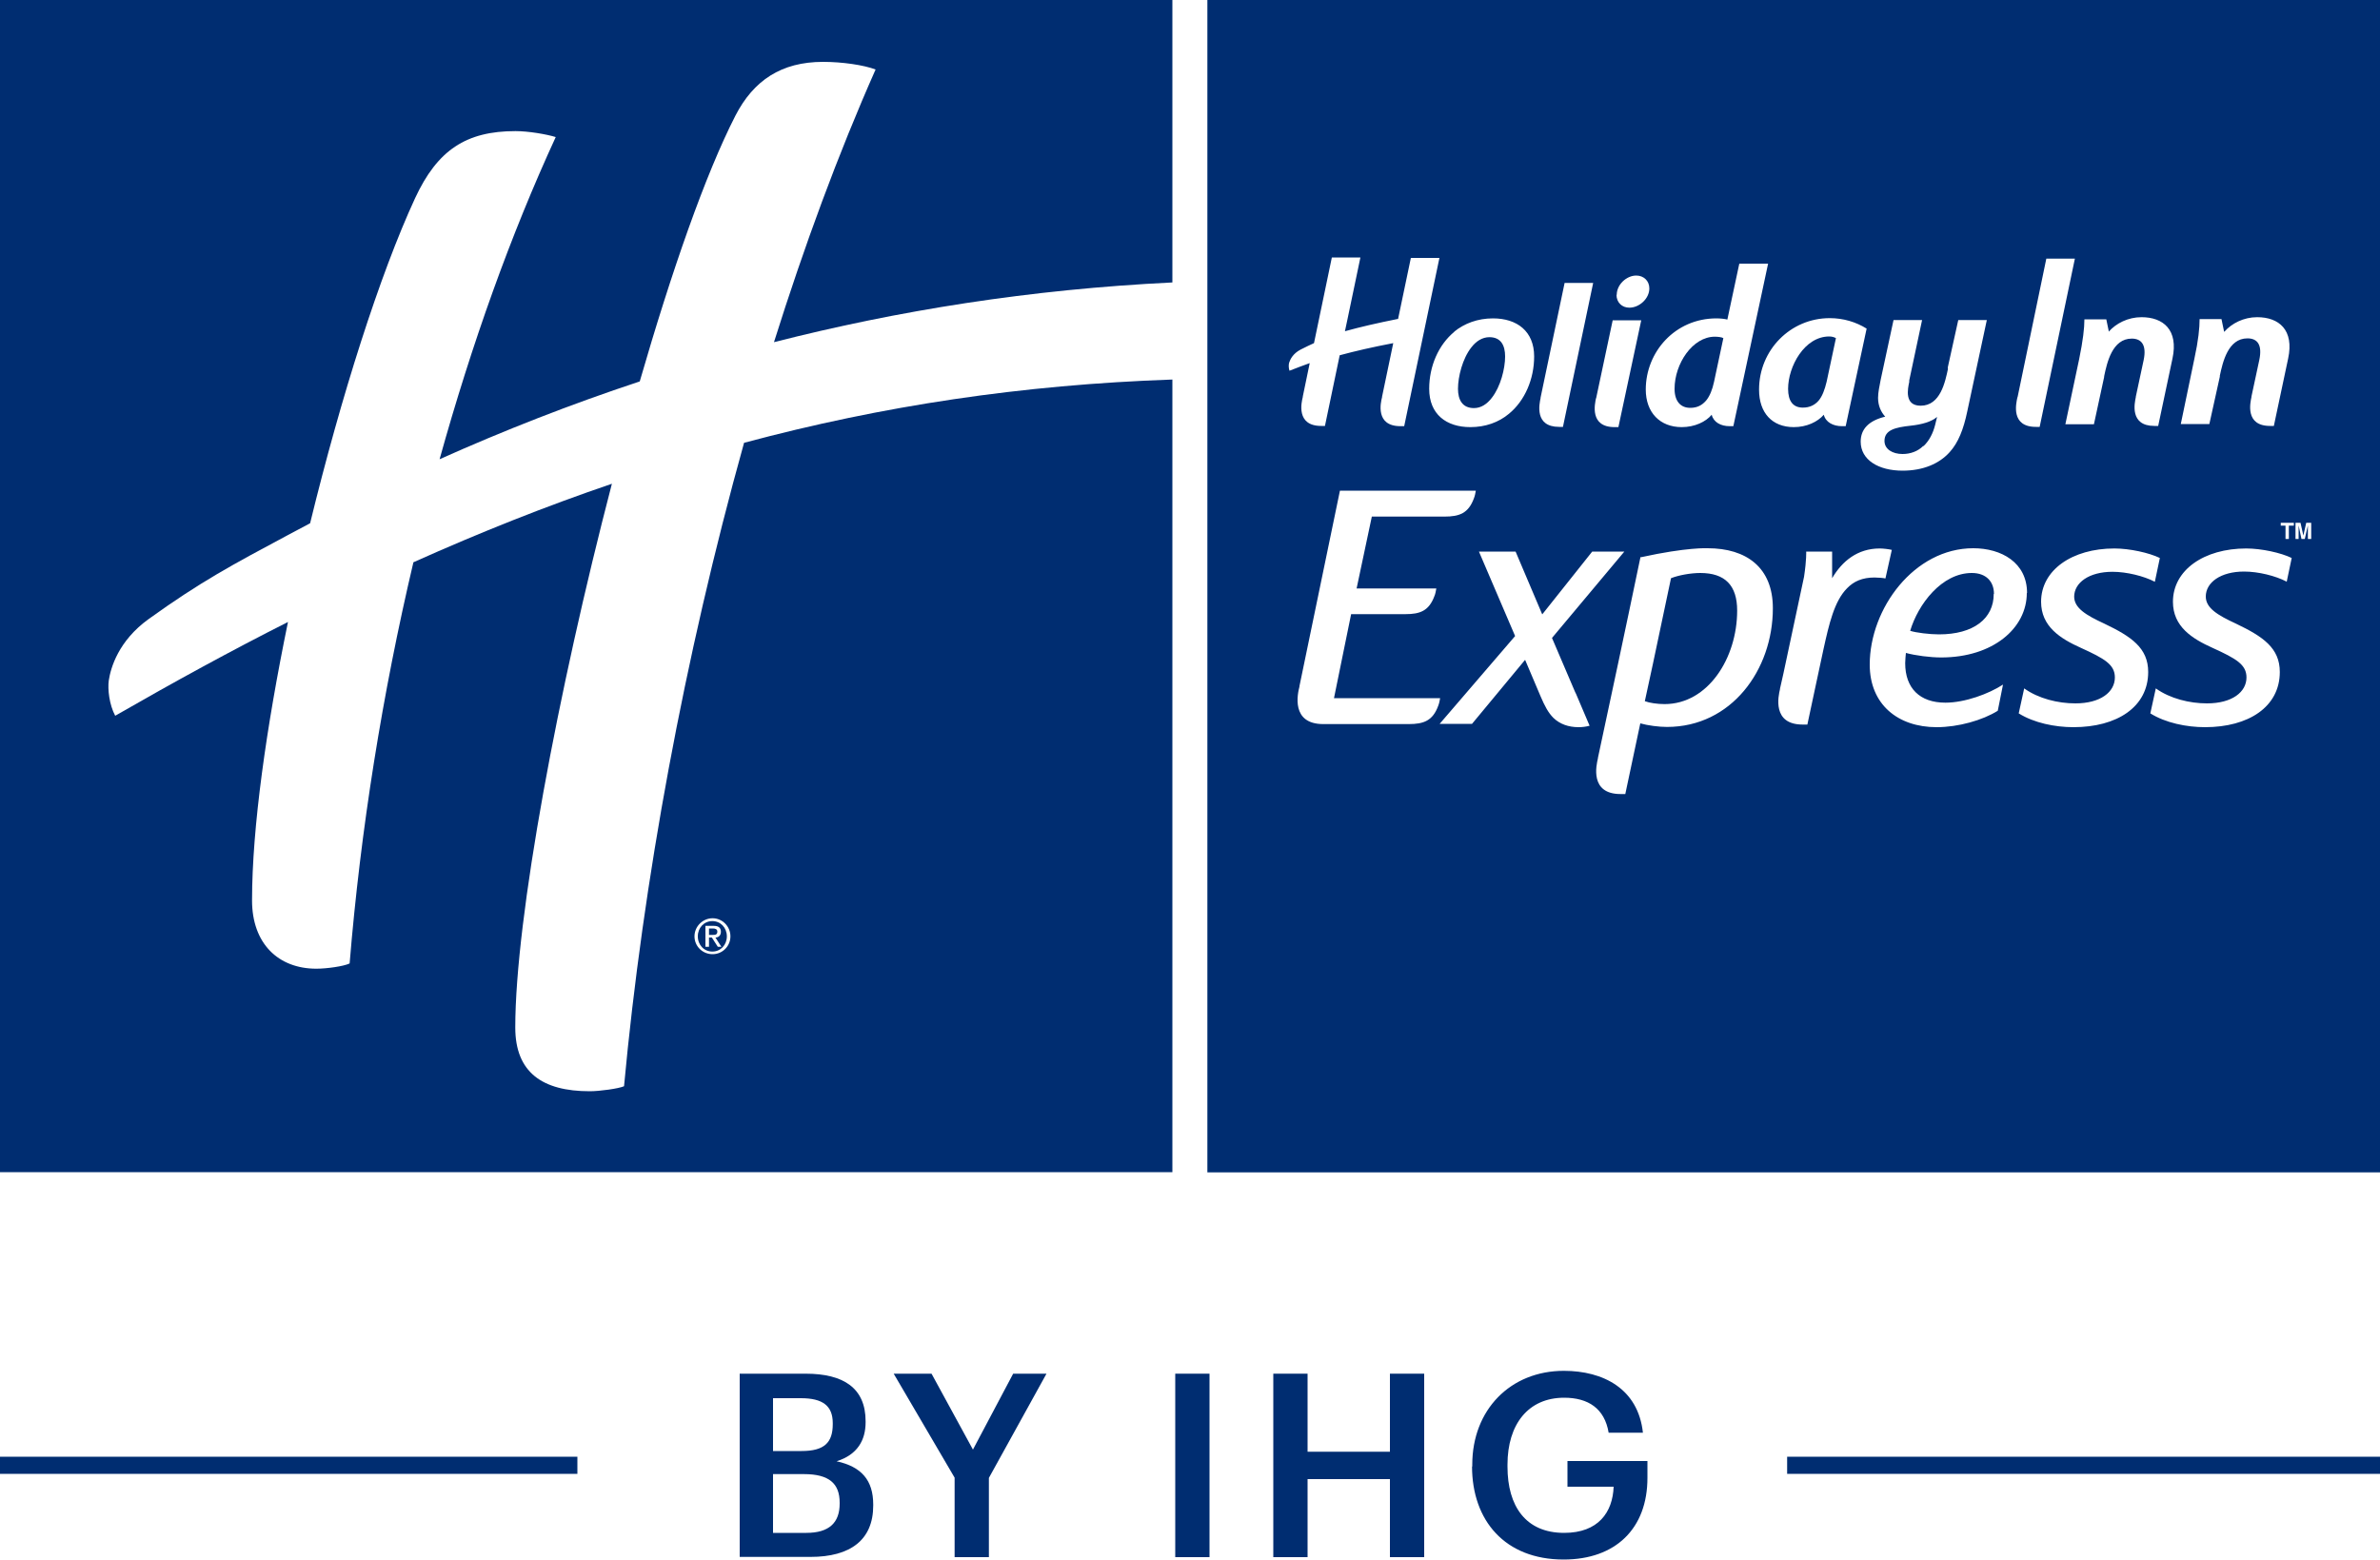 <svg xmlns="http://www.w3.org/2000/svg" id="a" viewBox="0 0 100 65.56"><path d="m24.26,61.22H0v.72h24.26v-.72Z" style="fill:#002d71;"></path><path d="m100,61.22h-24.91v.72h24.91v-.72Z" style="fill:#002d71;"></path><path d="m31.09,57.73h2.76c1.59,0,2.52.6,2.52,2v.04c0,.76-.35,1.37-1.22,1.64,1.05.23,1.54.8,1.54,1.82v.04c0,1.44-.95,2.16-2.64,2.16h-2.97v-7.71h0Zm2.59,3.25c.95,0,1.31-.35,1.31-1.13v-.04c0-.73-.42-1.05-1.34-1.05h-1.17v2.22h1.19Zm.2,3.44c.96,0,1.4-.43,1.4-1.23v-.04c0-.8-.44-1.2-1.5-1.2h-1.3v2.47h1.39Z" style="fill:#002d71;"></path><path d="m40.11,62.1l-2.56-4.37h1.59l1.74,3.19,1.69-3.19h1.4l-2.42,4.38v3.33h-1.44v-3.34h0Z" style="fill:#002d71;"></path><path d="m49.38,57.73h1.44v7.71h-1.44v-7.71Z" style="fill:#002d71;"></path><path d="m53.5,57.73h1.44v3.28h3.46v-3.28h1.44v7.71h-1.44v-3.28h-3.46v3.28h-1.44v-7.71Z" style="fill:#002d71;"></path><path d="m61.86,61.64v-.09c0-2.3,1.6-3.94,3.85-3.94,1.65,0,3.12.75,3.32,2.6h-1.44c-.17-1.02-.86-1.47-1.87-1.47-1.51,0-2.38,1.12-2.38,2.81v.09c0,1.65.76,2.78,2.38,2.78,1.44,0,2.04-.87,2.08-1.94h-1.94v-1.08h3.36v.71c0,2.13-1.34,3.43-3.52,3.43-2.47,0-3.85-1.64-3.85-3.92h0Z" style="fill:#002d71;"></path><path d="m71.68,16.84c.16-.19.27-.47.34-.8l.39-1.83c-.06-.04-.23-.06-.36-.06-.93,0-1.69,1.13-1.69,2.19,0,.52.25.8.66.8.29,0,.49-.11.65-.29Z" style="fill:#002d71;"></path><path d="m61.93,17.15c.3,0,.55-.17.75-.43.37-.47.56-1.23.56-1.74,0-.47-.18-.81-.66-.81-.3,0-.56.17-.76.43-.37.47-.56,1.23-.56,1.74,0,.47.19.81.67.81Z" style="fill:#002d71;"></path><path d="m76.41,16.84c.16-.19.26-.47.34-.8l.39-1.83c-.07-.04-.17-.07-.28-.07-1.05,0-1.73,1.27-1.73,2.2,0,.52.21.79.62.79.29,0,.5-.11.66-.29Z" style="fill:#002d71;"></path><path d="m80.82,18.75c.24-.23.4-.54.49-.9l.08-.33c-.24.21-.65.32-1.11.37-.65.07-1.1.18-1.1.64,0,.35.34.55.76.55.34,0,.65-.12.87-.34Z" style="fill:#002d71;"></path><path d="m69.12,29.47c.18.07.52.12.82.12,1.82,0,3.05-1.93,3.05-3.93,0-1.06-.51-1.58-1.55-1.58-.39,0-.91.09-1.23.22l-.76,3.6h0l-.34,1.57Z" style="fill:#002d71;"></path><path d="m83.78,24.96c0-.52-.33-.88-.93-.88-1.27,0-2.26,1.32-2.59,2.43.24.08.82.15,1.21.15,1.45,0,2.3-.66,2.3-1.7Z" style="fill:#002d71;"></path><path d="m50.73,49.27h49.27V0h-49.27v49.27Zm21.85-35.85l.5-2.34h0s1.21,0,1.21,0l-1.46,6.83h-.16c-.36,0-.67-.16-.75-.48-.25.3-.72.52-1.26.52-.91,0-1.51-.61-1.51-1.58,0-1.58,1.23-2.99,2.97-2.99.17,0,.35.02.46.05Zm-4.65-1.03c0-.43.41-.81.82-.81.31,0,.55.22.55.54,0,.43-.42.81-.84.81-.31,0-.54-.22-.54-.54Zm-3.2,4.34v-.02s1.01-4.82,1.01-4.82h1.2l-1.27,6.05h-.16c-1.05,0-.83-.97-.78-1.21Zm2.34,0v-.02s.69-3.25.69-3.25h1.2l-.96,4.49h-.16c-1.06,0-.83-.98-.78-1.22Zm-5.97-2.79c.43-.35.99-.56,1.63-.56,1.01,0,1.73.54,1.73,1.6,0,.95-.39,1.86-1.06,2.41-.43.36-.99.56-1.62.56-1.01,0-1.73-.54-1.73-1.61,0-.95.39-1.85,1.06-2.4Zm12.81,2.43c0-1.66,1.32-3,2.97-3,.57,0,1.1.16,1.55.44l-.88,4.1h-.16c-.36,0-.68-.16-.76-.48-.26.3-.72.52-1.26.52-.91,0-1.46-.6-1.46-1.57Zm19.55-2.43c.31-.35.81-.61,1.38-.61.91,0,1.56.53,1.3,1.74l-.6,2.83h-.16c-1.06,0-.83-.98-.78-1.22v-.02s.33-1.54.33-1.54c.13-.63-.08-.9-.5-.9-.82,0-1.04,1.01-1.16,1.57v.04s-.44,1.99-.44,1.99h-1.2l.57-2.74c.17-.78.22-1.3.22-1.67h.92l.11.53Zm-11.62,1.55v-.05s.44-1.99.44-1.99h1.2l-.82,3.83c-.16.77-.38,1.32-.74,1.72-.44.49-1.12.78-1.98.78-1.01,0-1.76-.45-1.76-1.22,0-.52.33-.88,1.03-1.05-.18-.2-.3-.46-.3-.79,0-.23.06-.5.11-.76l.54-2.51h1.2l-.54,2.54s0,.02,0,.03c0,0,0,.02,0,.03-.06.28-.22,1,.48,1,.83,0,1.03-1,1.15-1.56Zm6.76-1.55c.31-.35.81-.61,1.38-.61.91,0,1.56.53,1.3,1.74l-.6,2.83h-.16c-1.05,0-.83-.97-.78-1.21v-.02s.33-1.54.33-1.54c.13-.63-.09-.9-.5-.9-.82,0-1.04,1.01-1.16,1.58v.03s-.43,1.99-.43,1.99h-1.2l.58-2.74c.16-.78.22-1.3.22-1.67h.92l.11.53Zm-3.83,2.76l1.21-5.83h1.2l-1.48,7.07h-.16c-1.06,0-.83-.98-.78-1.22v-.02Zm-26.03-3.28l.54-2.58h1.2l-1.48,7.07h-.16c-1.06,0-.83-.99-.77-1.22v-.02s.47-2.25.47-2.25c-.89.17-1.58.33-2.25.51l-.62,2.97h-.16c-1.06,0-.83-.99-.77-1.22v-.02s.29-1.4.29-1.4c-.28.1-.57.21-.85.32-.04-.12-.04-.27-.01-.35.04-.12.15-.37.48-.54.21-.11.39-.19.56-.27l.75-3.6h1.2l-.54,2.58-.11.52c.65-.18,1.34-.34,2.24-.52h0Zm6.47,13.39l.97,2.27s.03.06.04.08l.57,1.34c-.15.04-.31.06-.46.06-.43,0-.79-.13-1.06-.39-.21-.21-.36-.48-.55-.93l-.64-1.51-2.23,2.69h-1.36l3.17-3.69-1.52-3.55h1.54l1.12,2.64,2.1-2.64h1.35l-3.04,3.63Zm3.73-3.39c1.95-.43,2.81-.38,2.81-.38,1.63,0,2.74.81,2.74,2.52,0,2.6-1.75,4.99-4.45,4.99-.34,0-.8-.06-1.12-.15l-.63,2.97h-.2c-1.3,0-1.02-1.21-.95-1.5v-.02s.85-3.98.85-3.98h0l.45-2.13h0l.49-2.34Zm10.55-.32l-.27,1.21c-.07-.02-.3-.04-.46-.04-.51,0-.87.16-1.15.45-.54.54-.76,1.51-.99,2.55l-.36,1.68h0l-.32,1.5h-.2c-1.29,0-1.02-1.2-.95-1.49v-.02s.14-.62.14-.62l.87-4.08c.11-.73.09-1.06.09-1.06h1.09v1.12c.42-.72,1.07-1.25,2-1.25.15,0,.4.03.51.06Zm5.67,1.82c0,1.48-1.42,2.71-3.6,2.71-.45,0-1.08-.08-1.48-.19-.01.11-.03.3-.03.43,0,1.05.61,1.66,1.69,1.66.82,0,1.82-.37,2.42-.76l-.22,1.1c-.64.4-1.66.69-2.57.69-1.63,0-2.81-.96-2.81-2.63,0-2.36,1.87-4.89,4.35-4.89,1.18,0,2.26.6,2.26,1.88Zm1.99.15c0,.48.49.78,1.27,1.14,1.13.54,1.84,1.02,1.84,2.03,0,1.47-1.31,2.32-3.14,2.32-.78,0-1.66-.18-2.3-.58l.23-1.05c.6.43,1.42.63,2.15.63,1.06,0,1.66-.48,1.66-1.09,0-.54-.43-.79-1.42-1.24-.87-.39-1.68-.9-1.68-1.94,0-1.33,1.3-2.24,3.08-2.24.64,0,1.46.18,1.91.4l-.21,1c-.46-.24-1.18-.42-1.78-.42-.99,0-1.61.46-1.61,1.05Zm8.92-.63c-.46-.24-1.18-.42-1.78-.42-.99,0-1.61.46-1.61,1.05,0,.48.49.78,1.27,1.14,1.13.54,1.84,1.02,1.84,2.03,0,1.47-1.32,2.32-3.14,2.32-.78,0-1.66-.18-2.3-.58l.23-1.05c.6.43,1.42.63,2.15.63,1.06,0,1.66-.48,1.66-1.09,0-.54-.43-.79-1.42-1.24-.87-.39-1.67-.9-1.67-1.94,0-1.33,1.3-2.24,3.08-2.24.64,0,1.46.18,1.91.4l-.21,1Zm-35.27-3.82h-4.5l-1.7,8.21v.02c-.08.3-.37,1.58,1,1.58h.05s1.71,0,1.71,0h0s1.83,0,1.83,0c.63,0,1.01-.14,1.24-.77.04-.1.06-.21.08-.32h-1.21s-3.25,0-3.25,0l.72-3.53h2.04s.24,0,.24,0c.62,0,.99-.14,1.22-.76.04-.09.06-.21.08-.32h-3.35s.64-3.02.64-3.02h1.23s1.82,0,1.82,0c.63,0,1.01-.14,1.24-.77.04-.1.06-.21.08-.32h-1.21,0Zm35.37,2.03h-.14v-.56h-.2v-.12h.55v.12h-.21v.56Zm.81,0h.13v-.68h-.21l-.12.54h0l-.12-.54h-.21v.68h.13v-.57h0l.12.57h.14l.13-.57h0v.57Z" style="fill:#002d71; fill-rule:evenodd;"></path><path d="m29.96,39.29h-.17v-.27h.17c.09,0,.18.03.18.13,0,.12-.07.14-.18.14Z" style="fill:#002d71;"></path><path d="m30.54,39.35c0,.36-.26.64-.61.64s-.61-.28-.61-.64c0-.36.26-.64.61-.64s.61.28.61.64Zm-.56-.44h-.34v.88h.15v-.39h.12l.25.39h.15l-.25-.39c.14,0,.23-.1.23-.24,0-.17-.1-.25-.3-.25Z" style="fill:#002d71; fill-rule:evenodd;"></path><path d="m0,0h49.26v49.26H0V0Zm30.69,39.35c0-.42-.34-.76-.75-.76s-.76.34-.76.76.34.75.76.75.75-.34.75-.75Zm.57-20.74c5.82-1.56,11.68-2.44,18-2.66h0v-4.08c-5.98.29-11.53,1.18-16.74,2.51,1.27-4.04,2.7-7.92,4.27-11.46-.51-.19-1.4-.32-2.21-.32-1.75,0-2.92.78-3.68,2.26-1.26,2.46-2.68,6.53-4.02,11.17-2.93.97-5.73,2.07-8.41,3.27,1.35-4.85,2.99-9.44,4.88-13.54-.39-.12-1.15-.25-1.69-.25-2.07,0-3.28.79-4.22,2.82-1.48,3.2-3.11,8.33-4.41,13.66-.33.18-.65.35-.94.5h0c-2.32,1.24-3.67,1.96-5.85,3.53-1.26.91-1.59,2.04-1.67,2.58-.05.37.02,1.01.27,1.48,2.47-1.42,4.88-2.74,7.26-3.94-.91,4.42-1.51,8.65-1.51,11.7,0,1.81,1.1,2.87,2.7,2.87.44,0,1.15-.1,1.4-.22.46-5.62,1.38-11.35,2.68-16.86,2.81-1.26,5.58-2.36,8.34-3.3-2.27,8.71-4.06,18.27-4.06,22.85,0,1.89,1.14,2.68,3.13,2.68.42,0,1.21-.11,1.44-.21.79-8.55,2.54-18.07,5.04-27.03Z" style="fill:#002d71; fill-rule:evenodd;"></path></svg>